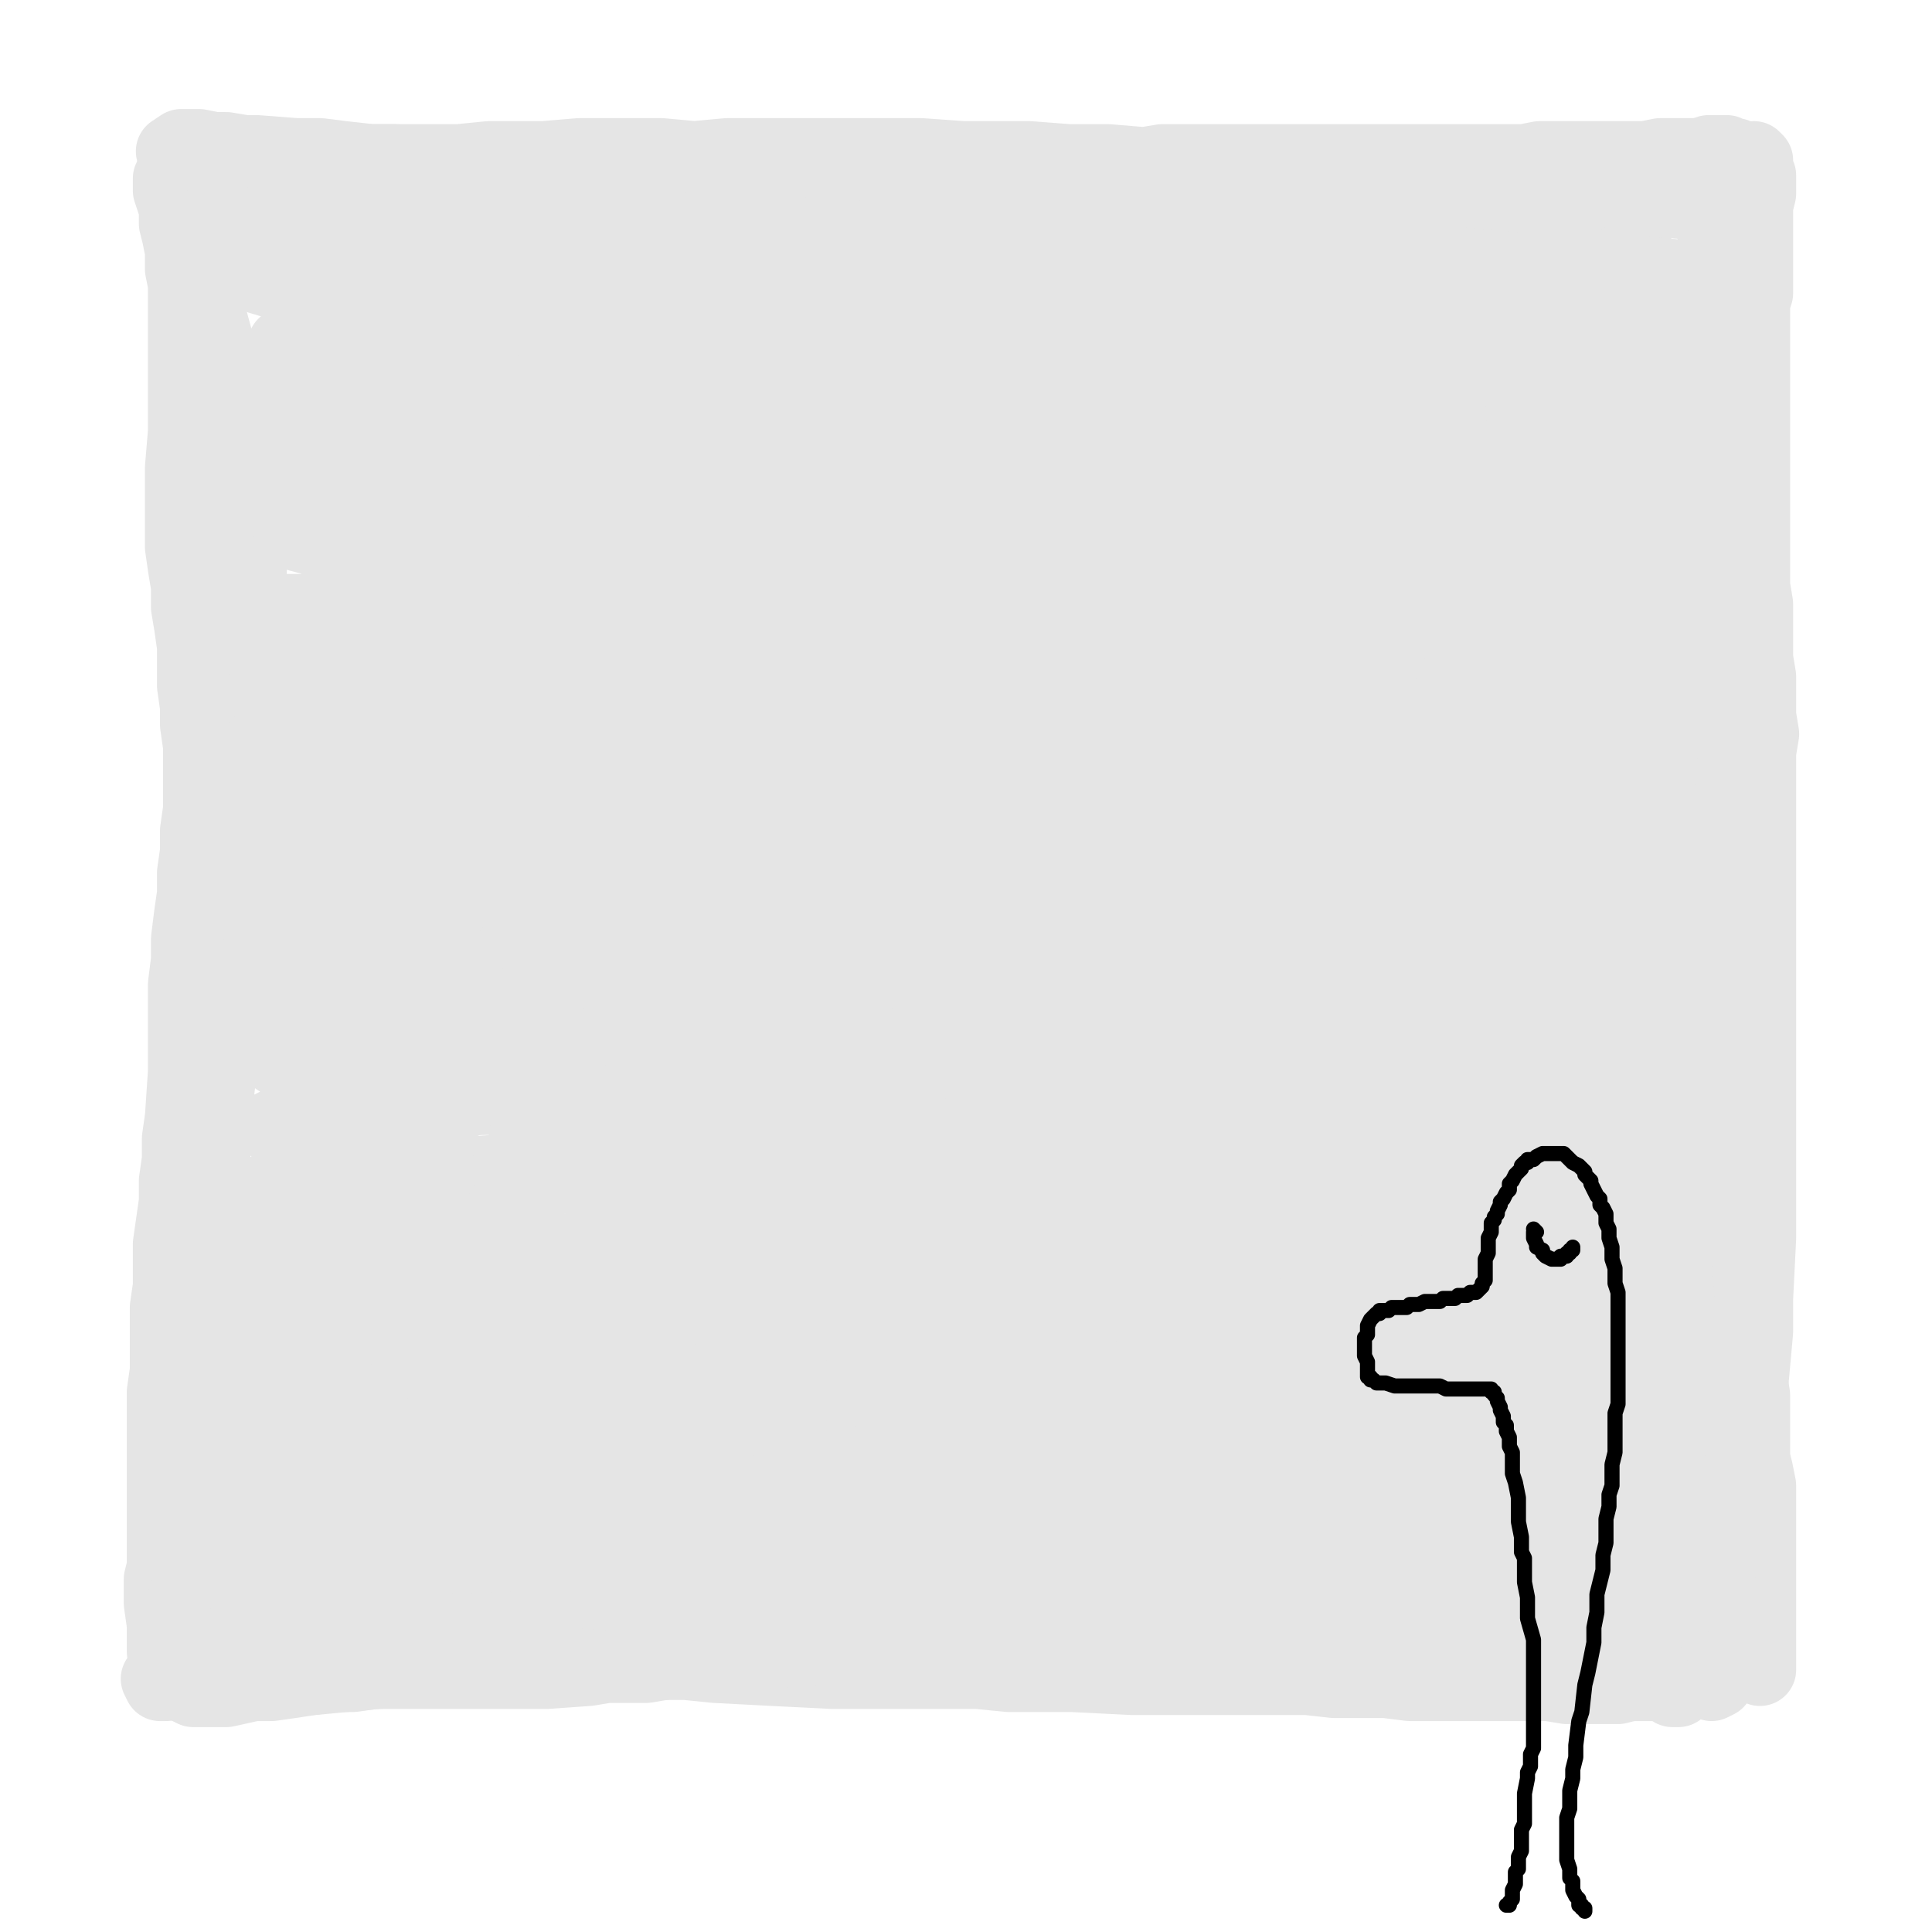 <?xml version="1.0" standalone="yes"?><svg width="640px" height="640px" xmlns="http://www.w3.org/2000/svg" version="1.1"><polyline points="542,76.125 540,76.125 537,76.125 526,76.125 520,76.125 505,76.125 496,76.125 487,76.125 477,76.125 468,76.125 458,76.125 447,75.125 437,75.125 414,75.125 403,75.125 379,75.125 367,75.125 356,74.125 344,74.125 332,73.125 320,73.125 297,72.125 273,72.125 260,71.125 248,71.125 235,70.125 223,70.125 201,69.125 180,68.125 171,68.125 162,67.125 154,66.125 146,65.125 134,64.125 128,62.125 119,60.125 114,60.125 105,58.125 102,58.125 95,57.125 93,56.125 91,56.125 90,56.125 88,56.125 87,56.125 86,56.125 84,56.125 83,57.125 79,58.125 75,60.125 73,61.125 71,61.125 71,62.125 70,62.125 69,62.125 69,62.125 69,62.125 67,63.125 66,64.125 66,66.125 65,68.125 65,70.125 65,73.125 66,77.125 66,81.125 67,86.125 68,91.125 69,96.125 69,102.125 72,113.125 73,120.125 75,127.125 75,134.125 76,141.125 78,155.125 80,163.125 81,170.125 83,186.125 83,193.125 83,200.125 83,208.125 83,215.125 83,230.125 83,237.125 83,245.125 82,253.125 80,268.125 79,278.125 79,287.125 78,295.125 78,303.125 77,312.125 76,321.125 74,338.125 73,347.125 73,355.125 72,364.125 71,382.125 70,390.125 69,398.125 68,407.125 67,415.125 67,422.125 66,430.125 66,437.125 66,444.125 65,450.125 65,456.125 64,461.125 64,467.125 63,472.125 63,477.125 62,485.125 61,493.125 60,500.125 60,504.125 60,510.125 60,513.125 59,518.125 59,521.125 59,523.125 59,526.125 59,529.125 " fill="none" stroke="#e5e5e5" stroke-width="24px" stroke-linecap="round" stroke-linejoin="round" /><polyline points="59,540.125 60,540.125 62,540.125 64,541.125 66,542.125 69,543.125 72,544.125 76,544.125 82,545.125 87,545.125 93,545.125 101,546.125 109,546.125 118,546.125 127,547.125 136,547.125 146,547.125 155,548.125 166,549.125 176,549.125 186,549.125 197,550.125 207,550.125 217,551.125 227,551.125 237,552.125 256,553.125 276,554.125 295,554.125 305,554.125 315,554.125 324,554.125 334,555.125 344,555.125 355,555.125 375,556.125 385,556.125 395,556.125 405,556.125 414,556.125 424,556.125 433,556.125 442,557.125 451,557.125 459,557.125 467,558.125 484,558.125 491,558.125 498,558.125 506,558.125 513,558.125 519,559.125 525,559.125 536,559.125 540,558.125 544,558.125 547,558.125 549,558.125 553,559.125 554,560.125 556,560.125 " fill="none" stroke="#e5e5e5" stroke-width="24px" stroke-linecap="round" stroke-linejoin="round" /><polyline points="567,558.125 569,557.125 570,555.125 571,550.125 571,543.125 572,538.125 572,533.125 572,528.125 572,516.125 572,509.125 572,502.125 571,488.125 571,480.125 571,472.125 571,456.125 571,448.125 571,439.125 571,430.125 571,422.125 571,413.125 570,404.125 570,394.125 570,385.125 570,376.125 569,367.125 569,357.125 569,348.125 568,338.125 568,329.125 568,319.125 568,309.125 568,298.125 568,288.125 567,278.125 567,268.125 567,258.125 567,248.125 567,238.125 568,228.125 569,219.125 569,209.125 569,200.125 569,191.125 569,183.125 570,174.125 570,167.125 571,160.125 571,152.125 572,145.125 572,139.125 573,132.125 573,126.125 573,120.125 573,114.125 572,103.125 572,99.125 571,94.125 570,89.125 569,85.125 568,82.125 568,79.125 568,77.125 568,75.125 567,75.125 " fill="none" stroke="#e5e5e5" stroke-width="24px" stroke-linecap="round" stroke-linejoin="round" /><polyline points="562,68.125 562,67.125 560,67.125 557,67.125 541,66.125 533,65.125 517,65.125 508,65.125 499,65.125 489,65.125 479,65.125 467,65.125 456,64.125 444,64.125 420,63.125 408,63.125 397,63.125 385,63.125 374,63.125 351,63.125 329,64.125 317,64.125 306,64.125 294,64.125 283,63.125 272,62.125 261,62.125 240,62.125 231,62.125 221,61.125 212,60.125 202,59.125 193,58.125 184,58.125 175,57.125 157,56.125 149,55.125 140,54.125 131,53.125 123,53.125 114,52.125 106,51.125 98,51.125 85,50.125 81,50.125 75,49.125 71,49.125 66,48.125 60,48.125 57,50.125 " fill="none" stroke="#e5e5e5" stroke-width="24px" stroke-linecap="round" stroke-linejoin="round" /><polyline points="57,59.125 56,59.125 56,61.125 56,63.125 57,66.125 58,69.125 58,74.125 59,78.125 60,83.125 60,89.125 61,94.125 61,100.125 61,105.125 61,118.125 61,130.125 61,136.125 61,143.125 60,155.125 60,161.125 60,168.125 60,173.125 60,181.125 61,188.125 62,194.125 62,201.125 63,207.125 64,214.125 64,221.125 64,227.125 65,234.125 65,240.125 66,247.125 66,254.125 66,261.125 66,268.125 65,275.125 65,282.125 64,289.125 64,296.125 63,303.125 62,311.125 62,318.125 61,326.125 61,333.125 61,341.125 61,348.125 61,355.125 60,370.125 59,377.125 59,384.125 58,391.125 58,398.125 57,405.125 56,412.125 56,426.125 55,433.125 55,440.125 55,447.125 55,454.125 54,461.125 54,467.125 54,474.125 54,481.125 54,487.125 54,493.125 54,499.125 54,504.125 54,514.125 54,519.125 53,523.125 53,527.125 53,531.125 54,538.125 54,541.125 54,544.125 54,547.125 56,552.125 " fill="none" stroke="#e5e5e5" stroke-width="24px" stroke-linecap="round" stroke-linejoin="round" /><polyline points="62,557.125 62,557.125 64,556.125 67,556.125 71,556.125 76,557.125 87,557.125 95,556.125 104,556.125 125,554.125 137,553.125 162,551.125 174,550.125 187,550.125 200,549.125 214,548.125 241,546.125 255,546.125 269,545.125 283,545.125 297,545.125 311,544.125 325,544.125 339,544.125 353,544.125 367,544.125 381,544.125 395,544.125 409,544.125 422,544.125 435,544.125 447,544.125 459,544.125 471,544.125 493,545.125 501,545.125 509,545.125 517,545.125 523,545.125 528,545.125 533,544.125 538,544.125 542,544.125 546,544.125 551,546.125 551,546.125 " fill="none" stroke="#e5e5e5" stroke-width="24px" stroke-linecap="round" stroke-linejoin="round" /><polyline points="554,539.125 553,539.125 550,538.125 544,538.125 536,537.125 526,535.125 515,534.125 502,533.125 472,531.125 457,531.125 441,530.125 425,530.125 408,530.125 376,530.125 361,531.125 345,531.125 329,531.125 313,531.125 298,530.125 283,530.125 266,530.125 233,530.125 217,529.125 187,527.125 173,527.125 159,527.125 146,527.125 124,527.125 114,526.125 105,526.125 95,526.125 86,527.125 80,527.125 67,529.125 61,529.125 62,530.125 67,530.125 78,531.125 94,531.125 128,530.125 150,529.125 175,527.125 202,525.125 258,522.125 287,521.125 344,520.125 372,520.125 397,519.125 421,518.125 442,517.125 461,517.125 478,516.125 495,515.125 509,513.125 523,512.125 534,510.125 545,510.125 550,510.125 556,510.125 561,510.125 563,510.125 563,509.125 559,509.125 546,507.125 531,507.125 514,507.125 495,506.125 472,505.125 448,504.125 422,503.125 396,502.125 368,501.125 339,501.125 310,500.125 280,499.125 249,499.125 220,499.125 193,498.125 169,497.125 148,496.125 131,496.125 118,495.125 109,495.125 102,495.125 98,495.125 98,496.125 102,496.125 111,496.125 124,496.125 141,496.125 159,495.125 180,494.125 204,493.125 231,492.125 260,492.125 291,492.125 324,492.125 356,492.125 387,493.125 416,493.125 444,493.125 469,493.125 493,493.125 515,493.125 536,493.125 549,493.125 561,494.125 572,494.125 577,494.125 576,493.125 569,491.125 552,488.125 528,485.125 503,483.125 475,480.125 442,478.125 407,476.125 370,474.125 331,472.125 292,470.125 254,469.125 217,468.125 184,467.125 156,466.125 133,466.125 115,466.125 104,466.125 99,465.125 102,465.125 112,464.125 129,463.125 150,461.125 175,459.125 203,457.125 236,455.125 271,453.125 309,452.125 347,451.125 385,451.125 421,452.125 456,453.125 486,455.125 509,456.125 526,457.125 533,457.125 534,457.125 528,455.125 513,453.125 491,449.125 462,446.125 428,444.125 391,442.125 352,440.125 312,440.125 271,440.125 231,440.125 195,441.125 165,442.125 142,443.125 126,443.125 117,444.125 116,443.125 122,442.125 135,440.125 156,439.125 182,437.125 212,435.125 245,433.125 282,431.125 320,429.125 357,428.125 392,427.125 424,426.125 452,426.125 475,427.125 492,427.125 502,427.125 505,427.125 502,427.125 493,426.125 476,425.125 453,422.125 425,420.125 391,417.125 354,416.125 314,415.125 273,414.125 234,414.125 200,414.125 169,414.125 144,415.125 126,416.125 115,416.125 112,417.125 116,417.125 129,417.125 149,417.125 176,415.125 209,414.125 245,412.125 285,410.125 325,408.125 365,406.125 404,406.125 440,405.125 471,405.125 495,406.125 516,406.125 522,405.125 524,405.125 519,403.125 500,400.125 483,398.125 455,395.125 412,392.125 374,390.125 331,388.125 288,388.125 245,388.125 204,389.125 169,391.125 142,392.125 123,393.125 113,393.125 110,393.125 114,392.125 126,390.125 147,389.125 175,387.125 207,385.125 244,383.125 284,382.125 324,381.125 364,381.125 401,381.125 436,381.125 466,382.125 491,383.125 508,383.125 518,383.125 520,381.125 515,379.125 500,376.125 476,372.125 445,369.125 408,366.125 367,364.125 323,362.125 278,361.125 236,361.125 199,361.125 167,362.125 143,364.125 128,365.125 121,366.125 124,366.125 135,366.125 156,364.125 184,363.125 217,361.125 256,359.125 296,356.125 339,354.125 381,354.125 420,354.125 454,354.125 481,355.125 500,355.125 511,355.125 513,353.125 506,351.125 491,347.125 467,343.125 435,339.125 398,337.125 356,335.125 312,334.125 268,333.125 228,332.125 194,332.125 167,331.125 147,331.125 135,331.125 129,331.125 130,331.125 139,331.125 158,330.125 183,330.125 214,329.125 249,328.125 288,328.125 331,327.125 374,329.125 413,331.125 446,334.125 472,338.125 487,340.125 " fill="none" stroke="#e5e5e5" stroke-width="24px" stroke-linecap="round" stroke-linejoin="round" /><polyline points="496,323.125 491,322.125 457,319.125 431,317.125 400,316.125 363,314.125 324,312.125 285,311.125 213,311.125 184,313.125 160,315.125 133,318.125 136,318.125 149,318.125 170,316.125 197,314.125 229,312.125 266,309.125 307,307.125 390,305.125 428,306.125 461,308.125 489,310.125 510,311.125 527,312.125 524,311.125 513,308.125 494,304.125 467,300.125 434,297.125 356,293.125 314,293.125 272,293.125 233,293.125 201,293.125 161,294.125 153,294.125 161,293.125 178,292.125 204,291.125 236,289.125 273,288.125 313,287.125 356,286.125 399,286.125 473,287.125 502,288.125 523,288.125 534,287.125 530,285.125 486,278.125 415,272.125 372,270.125 327,269.125 242,269.125 208,270.125 180,271.125 158,273.125 144,274.125 138,274.125 146,273.125 186,269.125 214,267.125 283,263.125 322,262.125 398,262.125 433,262.125 463,262.125 487,262.125 502,261.125 509,260.125 507,260.125 475,259.125 410,254.125 371,252.125 286,249.125 243,248.125 203,249.125 167,249.125 140,251.125 121,251.125 112,251.125 121,251.125 139,249.125 201,243.125 239,241.125 282,239.125 326,239.125 371,240.125 415,241.125 454,243.125 489,245.125 533,246.125 541,246.125 539,245.125 526,242.125 504,237.125 474,233.125 438,228.125 396,225.125 350,223.125 302,222.125 256,222.125 216,222.125 184,223.125 161,224.125 148,224.125 142,224.125 143,224.125 153,223.125 171,221.125 196,218.125 226,216.125 260,214.125 299,213.125 381,212.125 420,212.125 480,212.125 499,211.125 508,210.125 498,209.125 479,207.125 419,203.125 380,201.125 337,199.125 293,199.125 249,198.125 210,199.125 177,200.125 153,201.125 131,202.125 133,202.125 143,201.125 163,199.125 190,198.125 223,196.125 259,195.125 337,193.125 377,192.125 415,192.125 450,193.125 480,193.125 503,193.125 518,193.125 524,191.125 520,190.125 500,187.125 480,185.125 438,181.125 352,176.125 307,175.125 262,175.125 220,175.125 158,175.125 142,175.125 136,174.125 149,172.125 199,170.125 235,170.125 277,169.125 321,169.125 411,170.125 450,170.125 482,171.125 506,171.125 521,170.125 523,167.125 509,164.125 484,161.125 451,157.125 411,154.125 367,152.125 323,151.125 279,150.125 238,150.125 201,150.125 171,150.125 150,150.125 140,150.125 138,148.125 145,146.125 186,141.125 254,139.125 295,138.125 337,138.125 380,138.125 419,139.125 451,140.125 477,141.125 494,142.125 503,142.125 502,140.125 492,137.125 471,133.125 441,129.125 405,126.125 364,123.125 321,121.125 278,120.125 238,120.125 205,119.125 182,119.125 169,118.125 165,117.125 168,116.125 180,115.125 202,114.125 232,114.125 268,113.125 309,114.125 352,114.125 395,115.125 436,116.125 472,118.125 501,119.125 519,119.125 526,119.125 524,117.125 511,115.125 489,111.125 458,108.125 422,104.125 381,102.125 337,100.125 291,99.125 246,99.125 207,100.125 177,100.125 155,101.125 142,102.125 136,102.125 138,102.125 147,101.125 165,100.125 189,99.125 218,98.125 251,97.125 288,97.125 327,96.125 366,95.125 403,95.125 437,95.125 467,95.125 491,95.125 510,95.125 521,94.125 524,93.125 518,91.125 504,89.125 482,87.125 455,85.125 423,84.125 389,82.125 353,81.125 316,80.125 279,79.125 245,78.125 217,78.125 193,79.125 174,79.125 159,80.125 150,81.125 146,81.125 149,81.125 159,81.125 176,81.125 199,82.125 227,82.125 259,83.125 296,84.125 335,85.125 373,87.125 406,88.125 431,90.125 446,92.125 452,93.125 449,94.125 437,94.125 418,92.125 393,89.125 364,85.125 331,81.125 297,79.125 262,77.125 229,77.125 199,77.125 172,77.125 149,77.125 130,77.125 117,77.125 108,77.125 104,77.125 102,78.125 102,79.125 103,81.125 104,82.125 " fill="none" stroke="#e5e5e5" stroke-width="24px" stroke-linecap="round" stroke-linejoin="round" /><polyline points="76,68.125 73,68.125 74,71.125 86,75.125 101,78.125 119,81.125 135,85.125 157,91.125 153,96.125 140,96.125 108,92.125 94,90.125 86,90.125 83,91.125 86,92.125 96,95.125 133,104.125 150,108.125 159,112.125 160,115.125 151,118.125 136,118.125 119,117.125 106,115.125 97,114.125 94,114.125 97,114.125 107,117.125 126,120.125 146,125.125 164,128.125 174,132.125 175,134.125 166,136.125 149,136.125 130,135.125 113,133.125 100,132.125 93,131.125 92,131.125 98,133.125 114,135.125 134,140.125 153,144.125 165,149.125 167,153.125 160,157.125 145,158.125 127,157.125 111,156.125 99,154.125 93,153.125 93,153.125 101,155.125 117,158.125 137,162.125 154,166.125 163,170.125 162,174.125 154,176.125 140,177.125 123,177.125 108,176.125 99,176.125 96,176.125 98,177.125 109,180.125 126,184.125 144,189.125 156,193.125 160,196.125 157,200.125 145,202.125 129,202.125 113,202.125 100,202.125 95,202.125 94,202.125 100,204.125 112,207.125 129,212.125 143,216.125 150,220.125 148,223.125 139,225.125 125,225.125 109,225.125 96,224.125 89,224.125 88,225.125 94,227.125 109,231.125 128,234.125 143,237.125 150,240.125 149,242.125 141,244.125 126,245.125 110,245.125 95,245.125 87,245.125 86,246.125 93,246.125 108,248.125 128,251.125 145,254.125 156,257.125 158,261.125 152,264.125 140,266.125 124,267.125 109,267.125 98,267.125 93,268.125 94,268.125 103,270.125 119,273.125 137,276.125 149,280.125 154,283.125 151,285.125 140,287.125 125,287.125 109,287.125 96,287.125 90,287.125 90,287.125 99,288.125 115,290.125 133,293.125 147,296.125 151,299.125 148,303.125 137,305.125 123,306.125 107,307.125 94,307.125 87,308.125 86,309.125 91,310.125 104,313.125 122,316.125 140,319.125 152,322.125 155,324.125 151,327.125 138,328.125 121,329.125 105,329.125 92,329.125 84,330.125 83,331.125 90,332.125 111,335.125 133,338.125 147,340.125 161,344.125 162,347.125 155,349.125 139,350.125 121,350.125 105,350.125 95,350.125 92,351.125 96,352.125 108,354.125 126,357.125 142,360.125 151,363.125 152,366.125 145,369.125 132,371.125 116,371.125 102,372.125 92,372.125 90,373.125 92,374.125 102,376.125 118,379.125 134,382.125 144,385.125 146,388.125 141,390.125 129,392.125 114,393.125 100,393.125 90,394.125 88,394.125 91,395.125 101,396.125 118,399.125 133,402.125 142,405.125 143,408.125 136,410.125 122,411.125 105,411.125 91,412.125 84,412.125 82,413.125 83,414.125 93,416.125 109,419.125 124,422.125 134,425.125 136,427.125 131,430.125 119,432.125 103,432.125 90,433.125 83,434.125 81,435.125 84,437.125 96,439.125 114,442.125 128,445.125 135,448.125 134,451.125 123,454.125 107,456.125 90,457.125 82,457.125 74,458.125 71,459.125 74,460.125 91,463.125 109,466.125 123,468.125 130,471.125 129,474.125 121,476.125 107,478.125 93,479.125 84,480.125 80,481.125 78,482.125 84,484.125 98,487.125 112,490.125 122,493.125 124,495.125 120,499.125 109,501.125 93,502.125 83,503.125 74,504.125 68,506.125 68,507.125 77,508.125 97,510.125 116,512.125 131,514.125 140,515.125 141,517.125 136,518.125 125,518.125 111,518.125 96,518.125 85,520.125 81,520.125 80,520.125 87,520.125 103,519.125 124,518.125 146,516.125 171,515.125 198,513.125 226,511.125 271,510.125 281,512.125 281,513.125 " fill="none" stroke="#e5e5e5" stroke-width="24px" stroke-linecap="round" stroke-linejoin="round" /><polyline points="173,507.125 160,505.125 150,505.125 147,505.125 159,505.125 179,503.125 203,500.125 245,496.125 252,495.125 249,494.125 232,493.125 207,490.125 180,487.125 156,484.125 133,478.125 139,475.125 188,470.125 221,468.125 269,464.125 276,463.125 254,460.125 228,457.125 198,456.125 170,455.125 135,451.125 148,440.125 172,431.125 204,423.125 237,417.125 263,413.125 276,410.125 261,406.125 238,401.125 189,390.125 173,385.125 174,376.125 193,371.125 246,367.125 263,365.125 250,364.125 226,362.125 198,360.125 174,357.125 159,351.125 193,345.125 226,344.125 262,344.125 294,346.125 315,347.125 323,349.125 323,350.125 " fill="none" stroke="#e5e5e5" stroke-width="24px" stroke-linecap="round" stroke-linejoin="round" /><polyline points="203,341.125 238,339.125 269,343.125 326,354.125 " fill="none" stroke="#e5e5e5" stroke-width="24px" stroke-linecap="round" stroke-linejoin="round" /><polyline points="519,113.125 522,107.125 525,101.125 528,97.125 531,92.125 533,89.125 535,87.125 537,86.125 541,93.125 543,103.125 545,134.125 545,167.125 544,178.125 544,185.125 543,188.125 543,188.125 544,184.125 545,176.125 547,163.125 548,147.125 548,130.125 548,116.125 548,105.125 550,96.125 552,92.125 553,91.125 554,91.125 556,94.125 557,102.125 558,114.125 559,149.125 556,186.125 554,200.125 551,210.125 549,216.125 548,214.125 548,196.125 549,183.125 550,169.125 550,138.125 550,125.125 550,114.125 547,93.125 546,91.125 546,93.125 547,115.125 549,131.125 551,186.125 551,215.125 551,243.125 548,277.125 545,292.125 542,269.125 540,242.125 537,211.125 532,180.125 524,135.125 522,121.125 520,113.125 519,111.125 518,115.125 519,128.125 523,151.125 527,183.125 528,238.125 527,252.125 525,256.125 522,253.125 519,238.125 515,212.125 510,180.125 505,149.125 504,131.125 506,123.125 508,121.125 509,127.125 509,138.125 512,169.125 514,195.125 515,232.125 516,263.125 515,285.125 512,301.125 510,304.125 508,298.125 503,271.125 499,242.125 494,213.125 490,191.125 489,181.125 488,179.125 489,186.125 492,204.125 498,237.125 503,279.125 505,317.125 505,346.125 502,361.125 500,365.125 497,361.125 496,344.125 494,316.125 490,282.125 486,253.125 482,234.125 481,226.125 482,225.125 486,232.125 492,252.125 500,287.125 507,328.125 511,365.125 515,390.125 518,403.125 522,408.125 526,404.125 530,389.125 534,361.125 536,328.125 537,295.125 537,275.125 538,265.125 540,263.125 541,266.125 544,281.125 547,310.125 549,335.125 550,365.125 551,396.125 551,415.125 551,422.125 551,421.125 551,410.125 552,387.125 552,355.125 551,322.125 549,289.125 548,271.125 548,266.125 549,266.125 550,271.125 553,286.125 556,314.125 559,351.125 560,391.125 562,426.125 563,450.125 563,464.125 563,470.125 561,467.125 559,455.125 557,432.125 553,401.125 545,348.125 539,321.125 535,306.125 534,300.125 534,300.125 534,309.125 537,331.125 538,367.125 537,406.125 534,439.125 532,457.125 530,461.125 528,455.125 525,433.125 522,398.125 517,359.125 511,329.125 509,316.125 508,313.125 510,316.125 514,331.125 520,362.125 525,404.125 527,439.125 526,458.125 526,461.125 524,452.125 523,428.125 521,394.125 518,359.125 515,332.125 513,319.125 514,317.125 517,322.125 522,341.125 528,376.125 533,417.125 536,450.125 539,470.125 542,479.125 544,481.125 545,479.125 545,470.125 545,456.125 543,439.125 541,430.125 542,432.125 546,448.125 549,464.125 553,484.125 556,503.125 558,513.125 559,515.125 558,510.125 555,495.125 549,464.125 543,449.125 542,447.125 543,458.125 545,481.125 548,506.125 549,523.125 549,529.125 548,529.125 545,519.125 540,500.125 534,479.125 528,464.125 526,460.125 528,468.125 533,491.125 539,520.125 544,540.125 545,547.125 543,545.125 538,534.125 531,517.125 523,497.125 515,480.125 511,474.125 510,475.125 515,486.125 521,503.125 527,515.125 528,518.125 527,512.125 521,498.125 513,480.125 503,459.125 493,443.125 488,436.125 489,439.125 498,453.125 511,474.125 524,491.125 531,500.125 531,500.125 522,489.125 506,471.125 488,451.125 471,433.125 461,423.125 459,422.125 467,427.125 484,437.125 503,448.125 519,455.125 529,457.125 532,454.125 527,445.125 516,432.125 500,419.125 484,409.125 474,404.125 471,405.125 479,413.125 492,427.125 508,441.125 519,452.125 523,457.125 519,456.125 506,450.125 487,440.125 466,429.125 446,420.125 436,418.125 436,422.125 445,431.125 463,444.125 481,458.125 497,468.125 505,474.125 502,475.125 490,471.125 471,463.125 449,455.125 427,449.125 411,445.125 405,445.125 408,447.125 421,454.125 439,462.125 456,469.125 467,474.125 470,476.125 464,476.125 449,473.125 428,468.125 404,462.125 381,458.125 368,456.125 367,456.125 377,459.125 397,464.125 417,470.125 430,473.125 428,475.125 410,475.125 394,474.125 " fill="none" stroke="#e5e5e5" stroke-width="24px" stroke-linecap="round" stroke-linejoin="round" /><polyline points="580,549.125 580,550.125 581,551.125 581,551.125 581,552.125 581,552.125 582,552.125 582,552.125 583,553.125 583,553.125 583,553.125 583,551.125 583,550.125 583,545.125 583,542.125 583,538.125 583,534.125 583,529.125 583,525.125 583,520.125 583,515.125 583,511.125 583,506.125 583,501.125 583,496.125 583,492.125 582,487.125 581,483.125 581,478.125 581,473.125 581,462.125 580,456.125 580,450.125 580,444.125 580,437.125 580,430.125 579,417.125 579,409.125 579,402.125 579,395.125 579,388.125 579,380.125 579,373.125 579,366.125 579,358.125 579,350.125 580,343.125 580,335.125 580,325.125 580,317.125 580,308.125 580,300.125 580,293.125 580,286.125 580,278.125 580,271.125 579,263.125 579,256.125 579,248.125 579,240.125 578,232.125 578,224.125 577,215.125 577,207.125 576,199.125 575,190.125 574,182.125 573,175.125 573,167.125 572,159.125 571,151.125 570,136.125 570,129.125 570,123.125 570,112.125 569,103.125 " fill="none" stroke="#e5e5e5" stroke-width="24px" stroke-linecap="round" stroke-linejoin="round" /><polyline points="578,507.125 578,511.125 578,511.125 578,508.125 578,502.125 578,494.125 579,484.125 579,474.125 580,463.125 581,452.125 582,441.125 582,430.125 583,410.125 583,401.125 583,393.125 583,385.125 583,371.125 583,365.125 583,352.125 583,346.125 583,340.125 583,334.125 583,328.125 583,321.125 583,315.125 583,308.125 583,302.125 583,290.125 583,277.125 583,272.125 583,266.125 583,255.125 583,249.125 584,243.125 583,237.125 583,231.125 583,224.125 582,218.125 582,212.125 582,200.125 581,194.125 581,188.125 581,183.125 581,177.125 581,172.125 581,161.125 581,156.125 581,151.125 581,146.125 581,141.125 581,137.125 581,132.125 581,128.125 581,123.125 581,119.125 581,115.125 581,111.125 581,108.125 581,104.125 581,100.125 582,97.125 582,90.125 582,87.125 582,84.125 582,81.125 582,75.125 582,72.125 582,70.125 582,68.125 583,64.125 583,62.125 583,60.125 583,58.125 582,57.125 582,55.125 582,53.125 581,52.125 " fill="none" stroke="#e5e5e5" stroke-width="24px" stroke-linecap="round" stroke-linejoin="round" /><polyline points="573,55.125 573,55.125 574,54.125 574,54.125 573,54.125 573,54.125 573,53.125 573,53.125 573,53.125 573,53.125 574,52.125 574,52.125 574,52.125 574,51.125 575,51.125 574,51.125 572,50.125 571,50.125 569,50.125 566,50.125 563,51.125 556,51.125 550,51.125 545,52.125 534,52.125 529,52.125 524,52.125 520,52.125 515,52.125 510,52.125 505,53.125 499,53.125 494,53.125 489,53.125 478,53.125 466,53.125 460,53.125 454,53.125 442,53.125 435,53.125 423,53.125 410,53.125 397,53.125 385,53.125 379,54.125 367,53.125 361,53.125 354,53.125 341,52.125 334,52.125 326,52.125 319,52.125 305,51.125 298,51.125 290,51.125 282,51.125 274,51.125 267,51.125 254,51.125 247,51.125 241,51.125 230,52.125 219,51.125 214,51.125 203,51.125 192,51.125 180,52.125 168,52.125 162,52.125 152,53.125 142,53.125 138,53.125 130,53.125 126,53.125 123,53.125 119,53.125 115,53.125 112,52.125 104,52.125 100,52.125 91,54.125 " fill="none" stroke="#e5e5e5" stroke-width="24px" stroke-linecap="round" stroke-linejoin="round" /><polyline points="60,542.125 60,542.125 60,543.125 60,545.125 57,548.125 56,550.125 55,551.125 54,553.125 52,556.125 53,558.125 55,558.125 58,554.125 59,551.125 59,549.125 60,546.125 60,544.125 60,540.125 59,538.125 58,538.125 58,539.125 57,541.125 57,544.125 57,549.125 58,552.125 " fill="none" stroke="#e5e5e5" stroke-width="24px" stroke-linecap="round" stroke-linejoin="round" /><polyline points="63,558.125 63,557.125 62,557.125 61,557.125 60,558.125 62,559.125 64,560.125 69,560.125 75,560.125 84,558.125 90,558.125 97,557.125 110,555.125 117,555.125 124,554.125 131,554.125 138,554.125 152,554.125 166,554.125 181,554.125 195,553.125 201,552.125 214,552.125 220,551.125 227,550.125 241,548.125 247,547.125 259,547.125 271,546.125 277,546.125 284,545.125 290,545.125 297,544.125 304,544.125 310,544.125 324,544.125 332,544.125 348,543.125 358,543.125 367,542.125 377,542.125 387,542.125 396,542.125 405,542.125 425,541.125 443,541.125 451,541.125 459,541.125 466,542.125 480,543.125 487,544.125 494,545.125 501,546.125 508,547.125 514,548.125 525,551.125 " fill="none" stroke="#e5e5e5" stroke-width="24px" stroke-linecap="round" stroke-linejoin="round" /><polyline points="525,633.125 525,633.125 525,632.125 524,632.125 524,632.125 524,632.125 524,631.125 523,631.125 523,630.125 523,629.125 522,628.125 521,626.125 521,625.125 521,623.125 520,622.125 520,620.125 520,619.125 519,616.125 519,614.125 519,612.125 519,610.125 519,608.125 519,605.125 519,602.125 520,599.125 520,596.125 520,593.125 521,589.125 521,586.125 522,582.125 522,578.125 523,570.125 524,567.125 525,558.125 526,554.125 527,549.125 528,544.125 528,539.125 529,534.125 529,528.125 530,524.125 531,520.125 531,515.125 532,511.125 532,507.125 532,503.125 533,499.125 533,495.125 534,492.125 534,488.125 534,485.125 535,481.125 535,478.125 535,474.125 535,471.125 535,468.125 536,465.125 536,461.125 536,458.125 536,454.125 536,451.125 536,448.125 536,445.125 536,442.125 536,439.125 536,436.125 536,433.125 536,430.125 536,428.125 535,425.125 535,422.125 535,420.125 534,417.125 534,415.125 534,413.125 533,410.125 533,409.125 533,407.125 532,405.125 532,403.125 532,402.125 531,400.125 530,399.125 530,397.125 529,396.125 528,394.125 527,392.125 527,391.125 526,390.125 525,389.125 525,388.125 524,387.125 523,386.125 521,385.125 520,384.125 519,383.125 518,382.125 517,382.125 516,382.125 515,382.125 514,382.125 513,382.125 512,382.125 511,382.125 509,383.125 509,383.125 508,384.125 506,384.125 506,385.125 505,385.125 504,386.125 504,387.125 502,389.125 501,391.125 500,392.125 500,394.125 499,395.125 498,397.125 497,398.125 497,399.125 496,401.125 496,402.125 495,403.125 495,404.125 494,405.125 494,407.125 494,408.125 493,410.125 493,411.125 493,413.125 493,414.125 493,415.125 492,417.125 492,418.125 492,419.125 492,421.125 492,422.125 492,423.125 492,424.125 491,425.125 491,426.125 491,426.125 490,427.125 490,427.125 489,428.125 488,428.125 487,428.125 486,429.125 486,429.125 485,429.125 484,429.125 483,429.125 482,430.125 481,430.125 479,430.125 478,430.125 477,431.125 476,431.125 474,431.125 474,431.125 473,431.125 472,431.125 470,432.125 469,432.125 468,432.125 468,432.125 467,432.125 466,433.125 465,433.125 464,433.125 463,433.125 462,433.125 461,433.125 460,434.125 460,434.125 459,434.125 458,434.125 457,434.125 457,435.125 456,435.125 455,436.125 454,437.125 454,437.125 453,439.125 453,440.125 453,441.125 453,442.125 452,443.125 452,445.125 452,446.125 452,447.125 452,448.125 452,449.125 453,451.125 453,452.125 453,453.125 453,455.125 453,456.125 454,456.125 454,457.125 454,457.125 455,457.125 456,458.125 457,458.125 459,458.125 462,459.125 463,459.125 465,459.125 466,459.125 467,459.125 469,459.125 470,459.125 471,459.125 472,459.125 473,459.125 475,459.125 477,459.125 479,460.125 480,460.125 482,460.125 483,460.125 484,460.125 485,460.125 486,460.125 487,460.125 488,460.125 489,460.125 489,460.125 491,460.125 492,460.125 492,460.125 493,460.125 494,460.125 494,461.125 495,461.125 495,462.125 496,463.125 496,464.125 497,466.125 497,467.125 498,469.125 498,471.125 499,472.125 499,474.125 500,476.125 500,479.125 501,481.125 501,483.125 501,486.125 501,488.125 502,491.125 503,496.125 503,498.125 503,501.125 503,504.125 504,509.125 504,511.125 504,514.125 505,516.125 505,519.125 505,521.125 505,524.125 506,529.125 506,533.125 506,536.125 508,543.125 508,546.125 508,550.125 508,557.125 508,560.125 508,563.125 508,566.125 508,571.125 508,574.125 508,576.125 508,579.125 507,581.125 507,583.125 507,585.125 506,587.125 506,589.125 505,594.125 505,596.125 505,599.125 505,601.125 505,604.125 504,606.125 504,609.125 504,611.125 504,613.125 503,615.125 503,617.125 503,619.125 502,620.125 502,622.125 502,623.125 502,624.125 501,626.125 501,628.125 501,629.125 500,630.125 500,631.125 499,631.125 " fill="none" stroke="#000000" stroke-width="5px" stroke-linecap="round" stroke-linejoin="round" /><polyline points="523,419.125 523,419.125 523,418.125 523,418.125 523,417.125 523,416.125 523,415.125 522,414.125 521,412.125 521,411.125 520,409.125 519,408.125 518,407.125 517,407.125 517,406.125 516,406.125 515,407.125 515,408.125 514,410.125 513,410.125 513,411.125 512,412.125 511,413.125 511,413.125 510,414.125 510,414.125 510,415.125 509,416.125 509,418.125 510,420.125 510,420.125 509,421.125 " fill="none" stroke="#000000" stroke-width="5px" stroke-linecap="round" stroke-linejoin="round" /><polyline points="521,415.125 521,414.125 521,412.125 520,407.125 519,405.125 519,405.125 519,407.125 519,411.125 520,415.125 521,419.125 522,423.125 523,424.125 523,424.125 523,421.125 522,418.125 521,415.125 519,411.125 519,411.125 520,412.125 521,415.125 521,418.125 522,420.125 522,421.125 522,420.125 522,417.125 522,410.125 521,406.125 521,404.125 521,405.125 522,409.125 522,412.125 524,418.125 524,418.125 524,417.125 523,415.125 523,410.125 522,409.125 523,411.125 524,414.125 526,418.125 528,421.125 528,422.125 528,421.125 527,419.125 525,414.125 522,405.125 520,402.125 519,407.125 520,412.125 521,418.125 521,419.125 520,417.125 519,412.125 518,407.125 516,401.125 515,402.125 516,405.125 516,410.125 518,420.125 519,424.125 519,424.125 519,423.125 517,416.125 517,411.125 516,407.125 515,406.125 514,406.125 514,410.125 514,420.125 515,426.125 515,425.125 514,422.125 513,413.125 512,409.125 511,407.125 510,406.125 510,408.125 510,411.125 510,416.125 510,424.125 511,426.125 511,426.125 510,424.125 510,421.125 508,415.125 507,413.125 507,413.125 507,414.125 507,417.125 507,422.125 508,423.125 508,423.125 508,421.125 508,418.125 507,416.125 506,415.125 506,416.125 506,419.125 506,422.125 504,426.125 " fill="none" stroke="#e5e5e5" stroke-width="5px" stroke-linecap="round" stroke-linejoin="round" /><polyline points="521,417.125 522,418.125 522,418.125 522,418.125 522,417.125 522,417.125 522,417.125 522,416.125 522,415.125 521,414.125 521,412.125 520,411.125 520,410.125 519,409.125 518,409.125 518,408.125 517,408.125 516,408.125 515,408.125 514,409.125 513,410.125 512,411.125 511,412.125 511,413.125 510,414.125 509,416.125 509,417.125 509,419.125 509,421.125 509,422.125 509,423.125 510,424.125 510,423.125 510,423.125 508,421.125 " fill="none" stroke="#000000" stroke-width="5px" stroke-linecap="round" stroke-linejoin="round" /><polyline points="515,418.125 515,416.125 515,414.125 515,411.125 516,411.125 518,415.125 519,418.125 521,420.125 522,421.125 522,420.125 522,417.125 521,414.125 519,409.125 518,408.125 517,409.125 517,411.125 517,413.125 518,419.125 519,420.125 519,420.125 520,418.125 520,415.125 520,413.125 519,408.125 519,407.125 519,408.125 518,410.125 517,413.125 517,417.125 517,420.125 517,423.125 518,423.125 522,420.125 523,417.125 524,413.125 524,409.125 522,404.125 521,404.125 520,405.125 520,409.125 520,413.125 521,417.125 522,419.125 522,418.125 521,415.125 521,411.125 520,406.125 519,404.125 516,404.125 515,407.125 514,411.125 514,416.125 514,419.125 514,420.125 515,417.125 515,412.125 515,409.125 514,407.125 514,407.125 512,408.125 512,411.125 511,416.125 511,420.125 511,423.125 512,424.125 513,421.125 513,417.125 513,413.125 511,407.125 509,406.125 506,410.125 506,414.125 506,418.125 507,421.125 508,423.125 509,419.125 508,416.125 507,414.125 506,414.125 506,415.125 505,417.125 506,420.125 507,423.125 509,426.125 509,426.125 510,425.125 509,422.125 506,415.125 505,414.125 504,415.125 504,418.125 505,421.125 508,427.125 509,426.125 510,423.125 510,419.125 506,411.125 " fill="none" stroke="#e5e5e5" stroke-width="5px" stroke-linecap="round" stroke-linejoin="round" /><polyline points="521,413.125 521,413.125 521,413.125 521,414.125 520,414.125 520,414.125 520,415.125 519,415.125 519,416.125 519,416.125 518,416.125 517,416.125 517,417.125 516,417.125 515,417.125 514,417.125 512,416.125 511,415.125 511,414.125 509,413.125 509,412.125 508,410.125 508,408.125 508,408.125 508,408.125 509,408.125 508,407.125 " fill="none" stroke="#000000" stroke-width="5px" stroke-linecap="round" stroke-linejoin="round" /></svg>